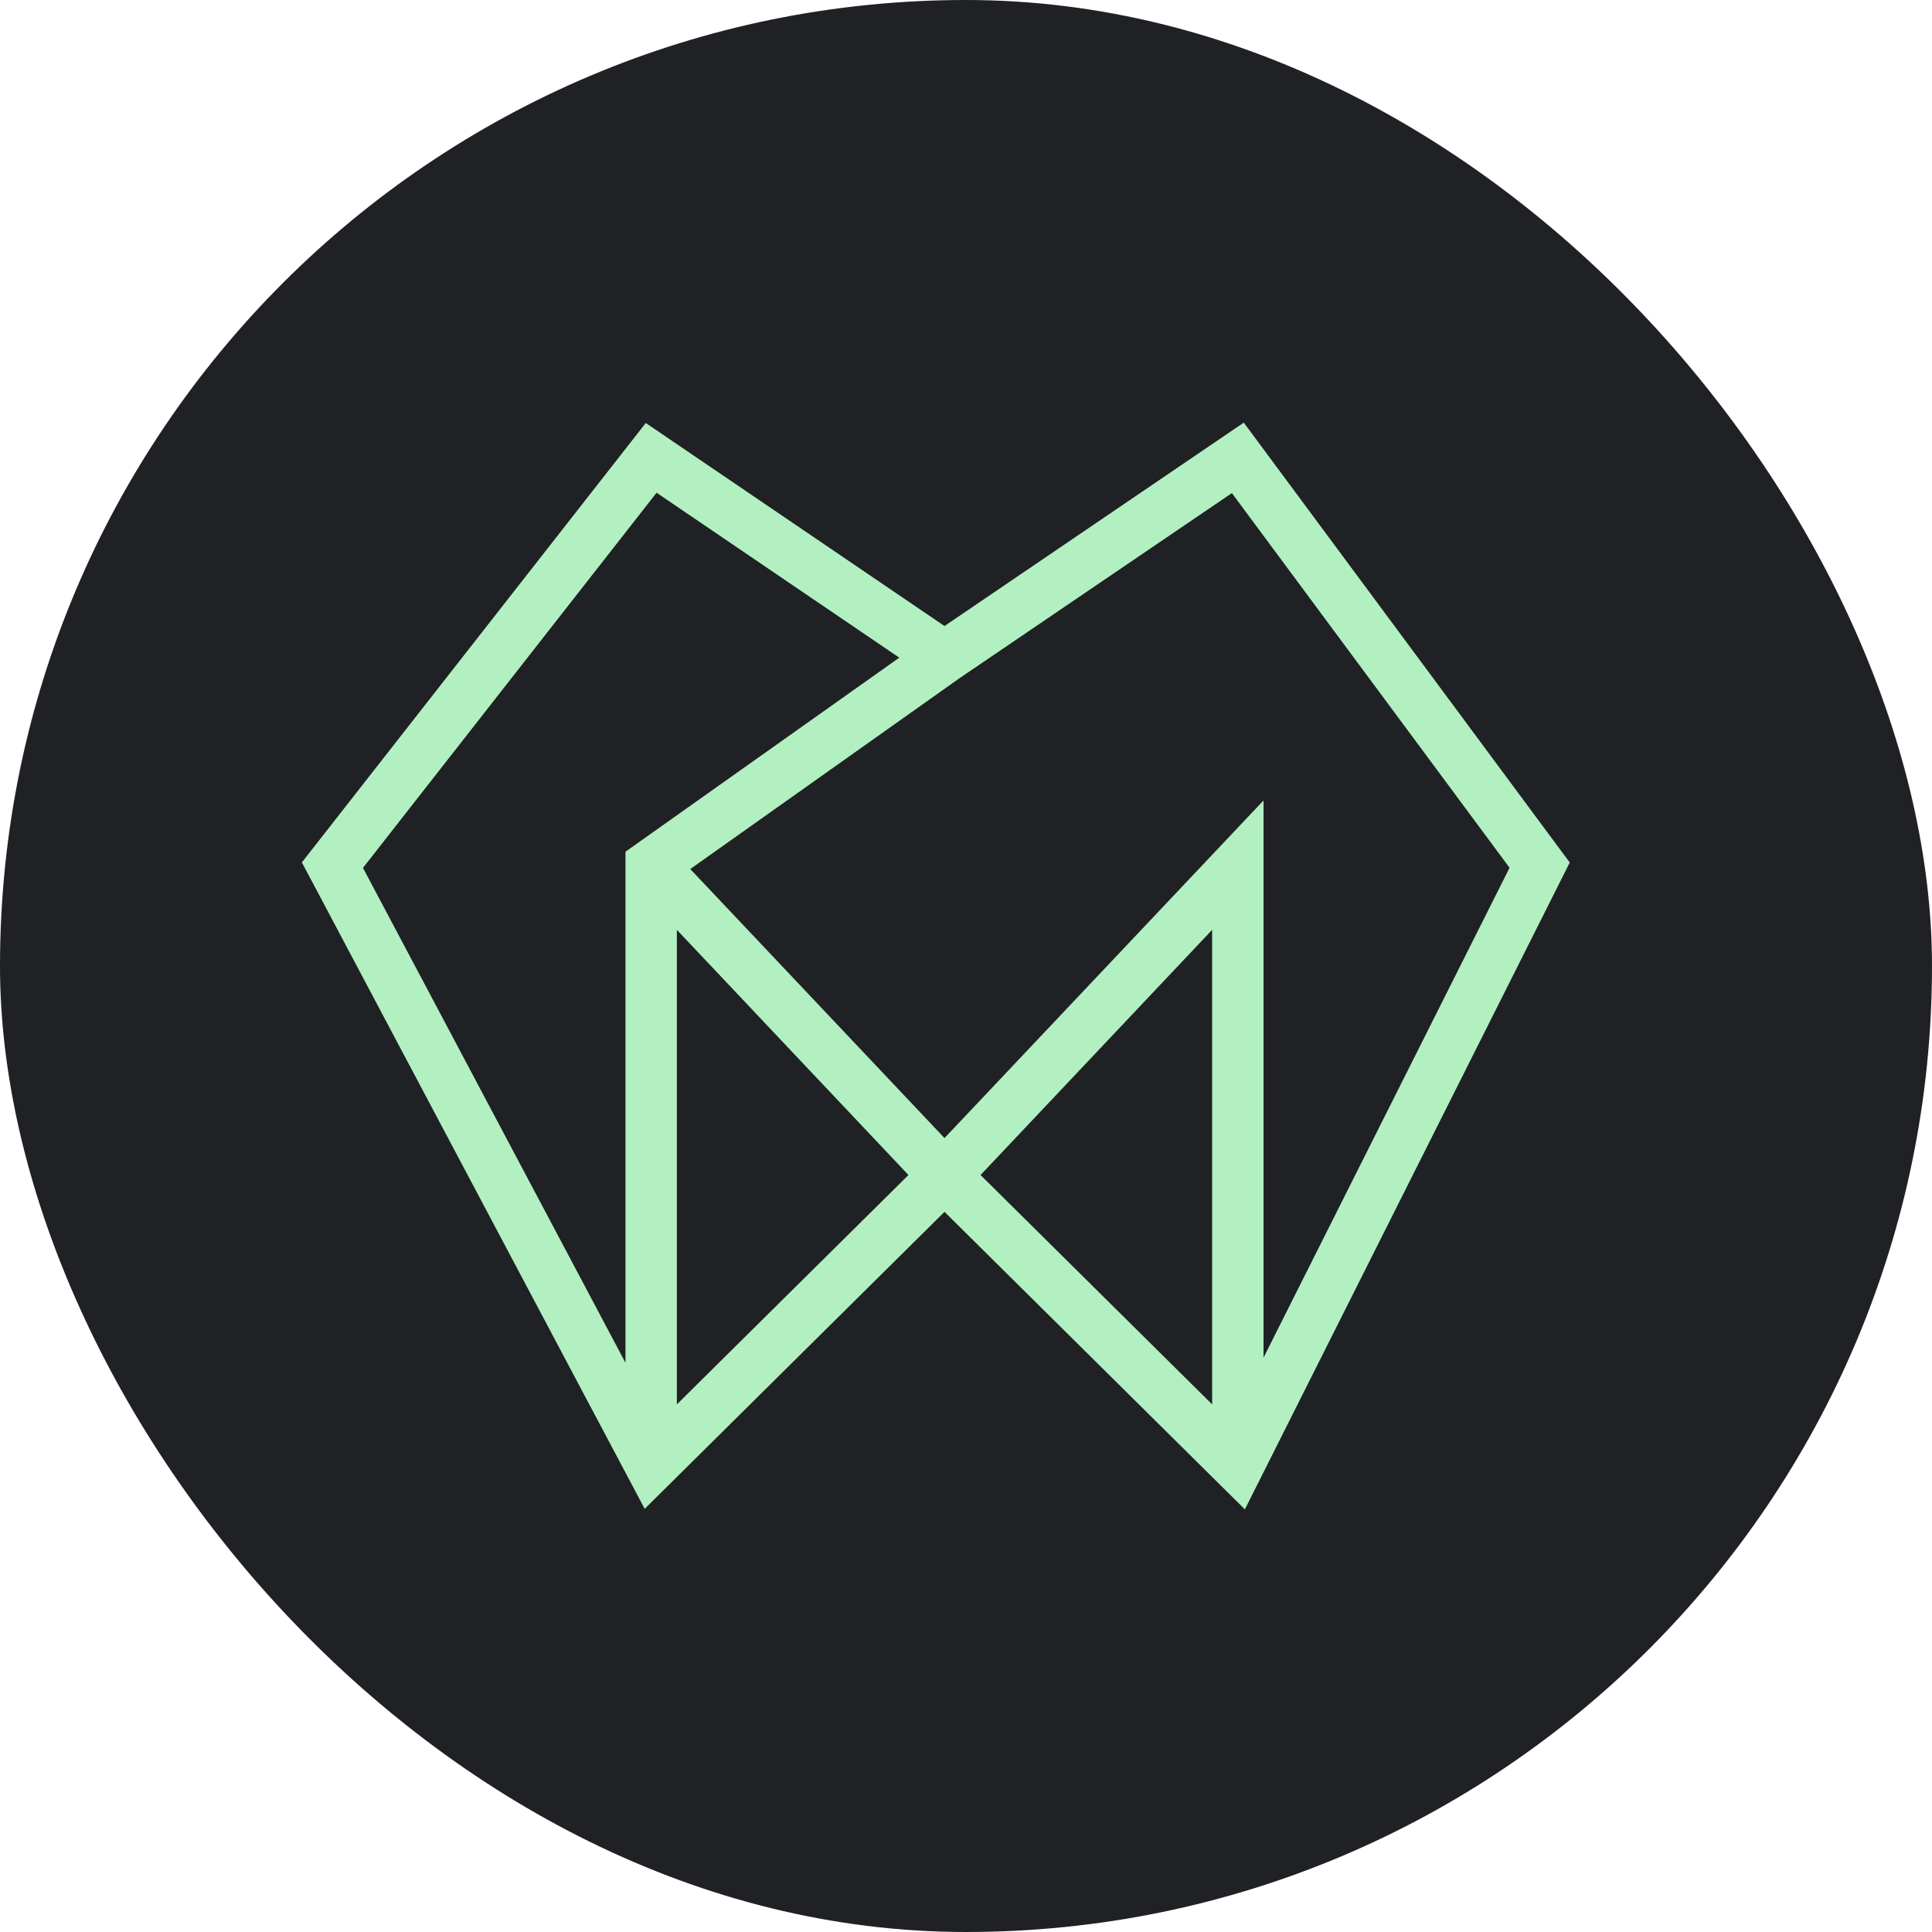 <svg width="32" height="32" viewBox="0 0 32 32" fill="none" xmlns="http://www.w3.org/2000/svg">
<rect width="32" height="32" rx="16" fill="#202124"/>
<path d="M26 14.286L20.619 25L15.644 20.072L10.678 24.991L5 14.284L10.696 7.006L15.644 10.369L20.601 7L26 14.286ZM11.211 23.261L15.047 19.462L11.211 15.401V23.261ZM16.241 19.462L20.077 23.261V15.401L16.241 19.462ZM6.012 14.375L10.36 22.572V14.107L14.895 10.893L10.875 8.161L6.012 14.375ZM15.887 11.237L11.433 14.394L15.644 18.85L20.928 13.258V22.487L25.003 14.373L20.404 8.167L15.887 11.237Z" fill="#B2F0C1"/>
</svg>

